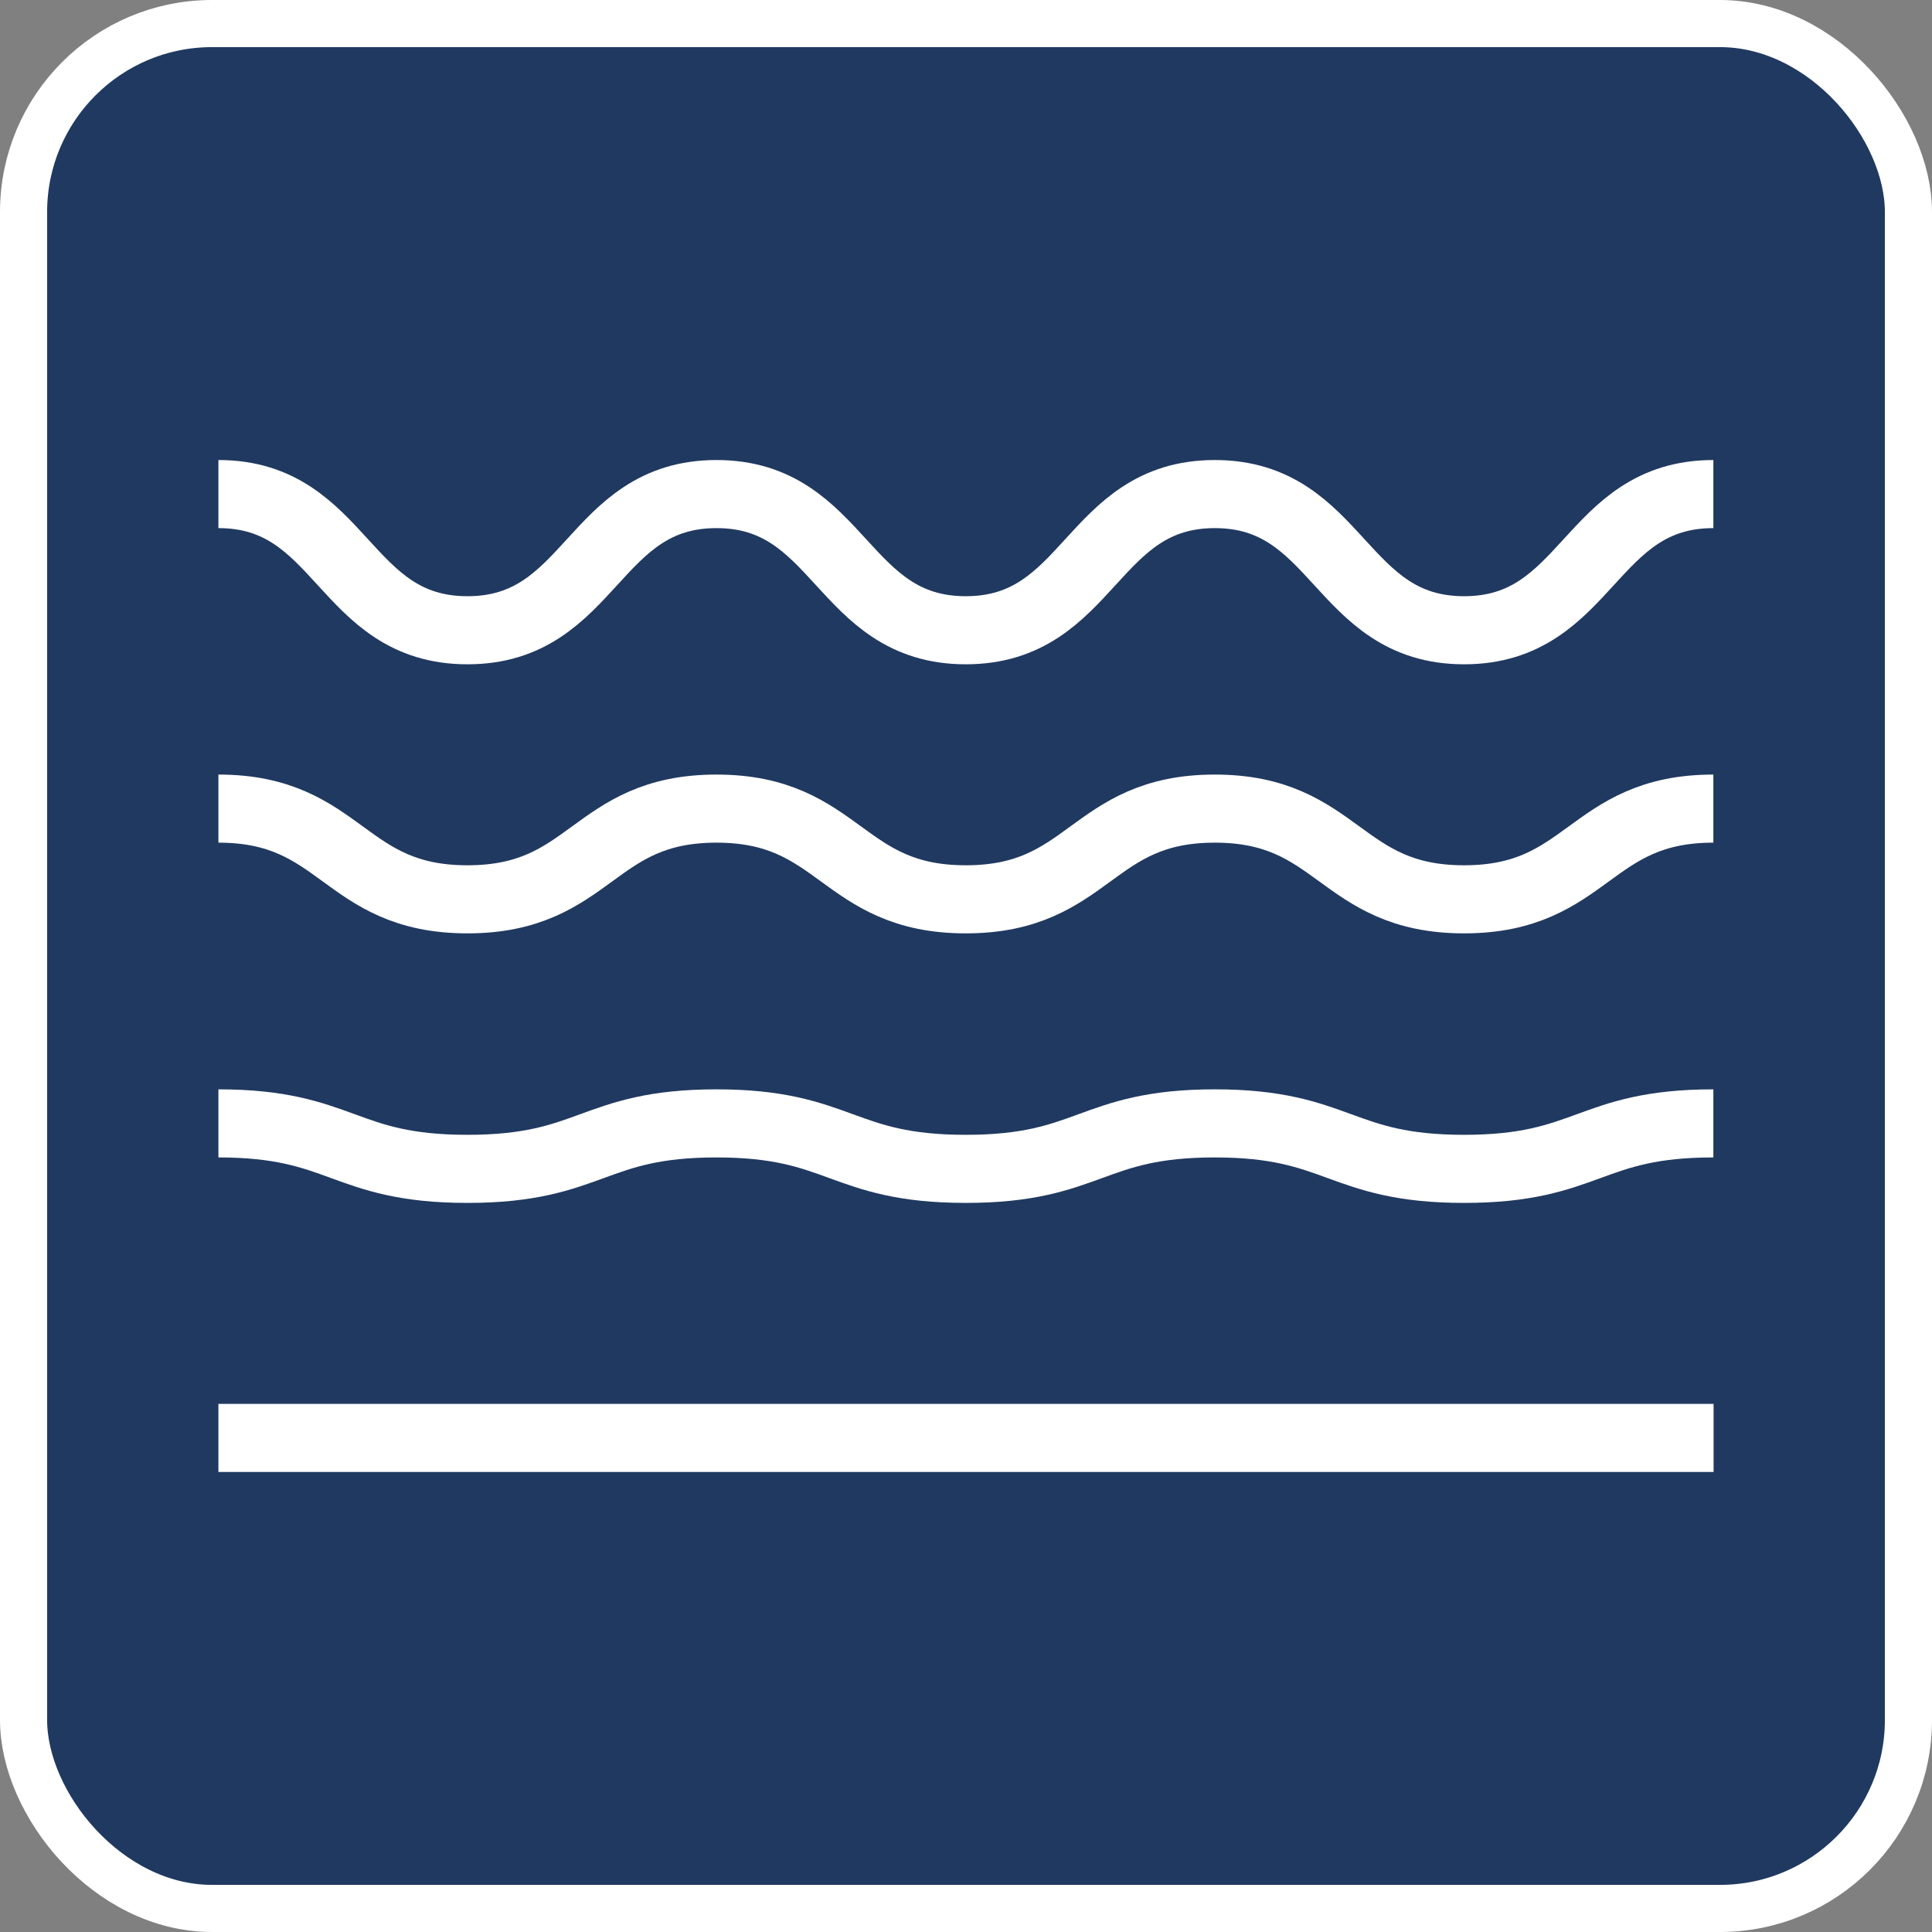<?xml version="1.0" encoding="UTF-8"?>
<svg id="_レイヤー_2" data-name="レイヤー 2" xmlns="http://www.w3.org/2000/svg" viewBox="0 0 82 82">
  <rect x="0" y="0" width="82" height="82" fill="#808080" stroke="none"/>
  <defs>
    <style>
      .cls-1 {
        stroke-width: 2.89px;
      }

      .cls-1, .cls-2 {
        fill: none;
        stroke: #fff;
        stroke-miterlimit: 10;
      }

      .cls-3 {
        fill: #203960;
        stroke-width: 0px;
      }

      .cls-2 {
        stroke-width: 2px;
      }
    </style>
  </defs>
  <g id="_レイヤー_1-2" data-name="レイヤー 1">
    <g>
      <g>
        <rect class="cls-3" x="1" y="1" width="80" height="80" rx="8" ry="8"/>
        <rect class="cls-2" x="1" y="1" width="80" height="80" rx="8" ry="8"/>
      </g>
      <g>
        <line class="cls-1" x1="9.27" y1="61.03" x2="72.73" y2="61.03"/>
        <path class="cls-1" d="m9.27,47.68c5.28,0,5.28,1.93,10.57,1.93s5.29-1.93,10.57-1.93,5.29,1.93,10.58,1.93,5.29-1.93,10.57-1.93,5.29,1.93,10.58,1.93,5.29-1.93,10.58-1.93"/>
        <path class="cls-1" d="m9.27,34.32c5.28,0,5.28,3.85,10.57,3.85s5.29-3.85,10.57-3.85,5.29,3.85,10.58,3.85,5.29-3.85,10.57-3.85,5.29,3.85,10.58,3.85,5.29-3.85,10.58-3.85"/>
        <path class="cls-1" d="m9.27,20.97c5.28,0,5.28,5.78,10.57,5.78s5.29-5.78,10.57-5.78,5.29,5.78,10.58,5.78,5.29-5.78,10.57-5.78,5.29,5.78,10.58,5.78,5.29-5.78,10.58-5.78"/>
      </g>
    </g>
  </g>
</svg>